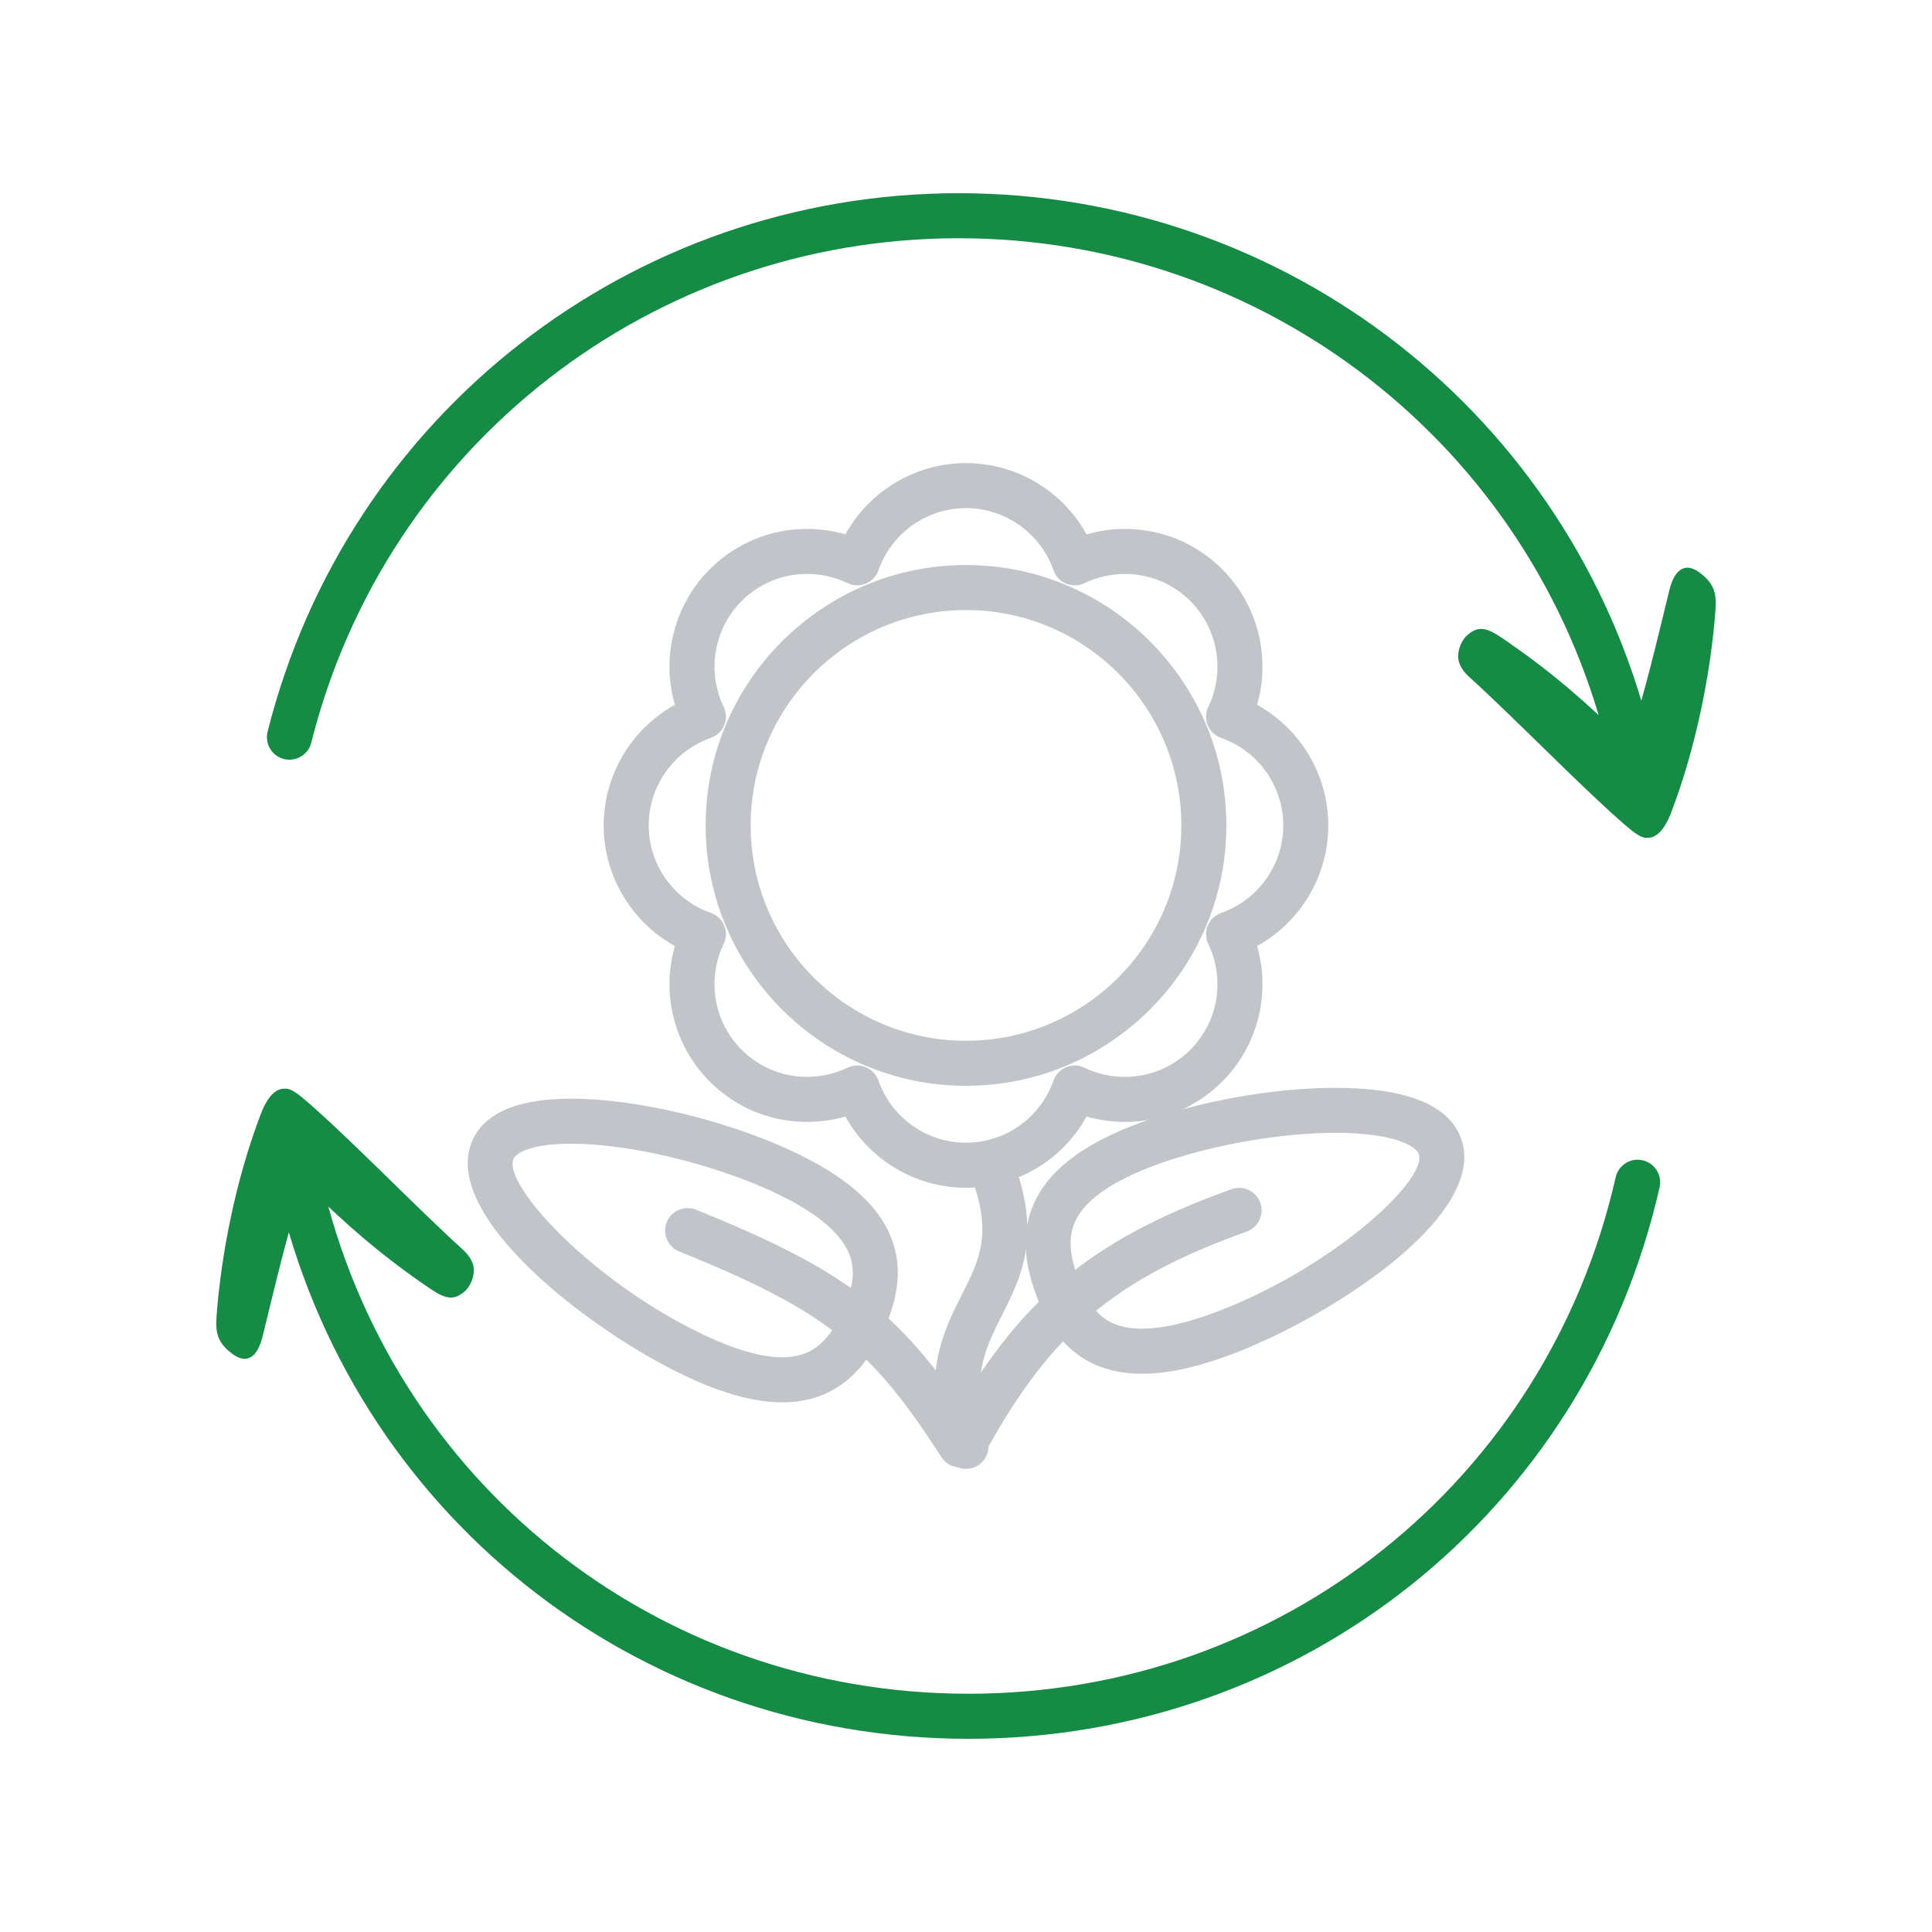 <?xml version="1.0" encoding="utf-8"?>
<!-- Generator: Adobe Illustrator 17.0.0, SVG Export Plug-In . SVG Version: 6.00 Build 0)  -->
<!DOCTYPE svg PUBLIC "-//W3C//DTD SVG 1.1//EN" "http://www.w3.org/Graphics/SVG/1.1/DTD/svg11.dtd">
<svg version="1.1" id="Layer_1" xmlns:x="http://ns.adobe.com/Extensibility/1.0/" xmlns:i="http://ns.adobe.com/AdobeIllustrator/10.0/" xmlns:graph="http://ns.adobe.com/Graphs/1.0/"
	 xmlns="http://www.w3.org/2000/svg" xmlns:xlink="http://www.w3.org/1999/xlink" x="0px" y="0px" width="100px" height="100px"
	 viewBox="0 0 100 100" enable-background="new 0 0 100 100" xml:space="preserve">
<g opacity="0.4" enable-background="new    ">
	<g>
		<g>
			<g>
				<g>
					<path fill="#656D78" d="M50,56.201c-7.431,0-13.477-6.046-13.477-13.477S42.569,29.246,50,29.246s13.477,6.046,13.477,13.477
						S57.431,56.201,50,56.201z M50,31.577c-6.146,0-11.146,5-11.146,11.146S43.854,53.87,50,53.87s11.146-5,11.146-11.146
						S56.147,31.577,50,31.577z"/>
				</g>
			</g>
		</g>
		<path fill="#656D78" d="M50,61.478c-2.62,0-5.001-1.443-6.242-3.687c-0.643,0.184-1.313,0.28-1.981,0.28
			c-1.904,0-3.693-0.741-5.038-2.086c-1.853-1.852-2.517-4.555-1.807-7.02c-2.245-1.241-3.686-3.621-3.686-6.241
			c0-2.62,1.442-5.001,3.686-6.241c-0.709-2.464-0.046-5.167,1.807-7.02c1.345-1.345,3.134-2.086,5.037-2.086
			c0.669,0,1.339,0.096,1.982,0.281c1.241-2.245,3.621-3.688,6.242-3.688c2.62,0,5.001,1.443,6.242,3.688
			c0.643-0.185,1.313-0.281,1.982-0.281c1.902,0,3.692,0.741,5.036,2.086c1.853,1.852,2.517,4.555,1.807,7.02
			c2.245,1.241,3.686,3.621,3.686,6.241c0,2.62-1.442,5.001-3.686,6.241c0.71,2.465,0.046,5.168-1.807,7.02
			c-1.345,1.345-3.134,2.086-5.037,2.086l0,0c-0.669,0-1.339-0.096-1.981-0.28C55.002,60.035,52.62,61.478,50,61.478z M44.371,55.15
			c0.152,0,0.303,0.03,0.446,0.089c0.307,0.127,0.544,0.378,0.653,0.691c0.675,1.924,2.496,3.217,4.53,3.217s3.855-1.293,4.53-3.217
			c0.109-0.313,0.347-0.565,0.653-0.691c0.307-0.127,0.653-0.118,0.951,0.027c0.647,0.31,1.368,0.474,2.089,0.474
			c1.28,0,2.484-0.499,3.389-1.403c1.439-1.439,1.812-3.64,0.929-5.479c-0.144-0.299-0.153-0.644-0.027-0.951
			c0.127-0.307,0.378-0.544,0.691-0.653c1.924-0.675,3.217-2.496,3.217-4.53s-1.293-3.855-3.217-4.53
			c-0.313-0.109-0.565-0.347-0.691-0.653c-0.127-0.307-0.118-0.652,0.027-0.951c0.883-1.839,0.51-4.04-0.929-5.479
			c-0.905-0.905-2.108-1.403-3.388-1.403c-0.721,0-1.443,0.165-2.089,0.475c-0.299,0.143-0.645,0.153-0.952,0.027
			c-0.306-0.127-0.544-0.378-0.653-0.691C53.855,27.593,52.035,26.3,50,26.3s-3.855,1.293-4.53,3.217
			c-0.109,0.313-0.348,0.565-0.653,0.691c-0.306,0.127-0.652,0.118-0.952-0.027c-0.646-0.31-1.368-0.475-2.089-0.475
			c-1.281,0-2.484,0.499-3.389,1.403c-1.438,1.439-1.811,3.641-0.929,5.479c0.144,0.299,0.153,0.644,0.027,0.951
			c-0.127,0.307-0.378,0.544-0.691,0.653c-1.924,0.675-3.217,2.496-3.217,4.53s1.293,3.855,3.217,4.53
			c0.313,0.109,0.565,0.347,0.691,0.653c0.127,0.307,0.118,0.652-0.027,0.951c-0.883,1.839-0.51,4.04,0.929,5.479
			c0.905,0.905,2.109,1.403,3.39,1.403c0.72,0,1.443-0.164,2.089-0.474C44.025,55.188,44.198,55.15,44.371,55.15z"/>
		<g>
			<path fill="#656D78" d="M40.484,72.584c-1.404,0-3.014-0.433-4.923-1.323c-4.957-2.312-12.901-8.393-11.088-12.278
				c0.654-1.404,2.369-2.116,5.097-2.116c3.355,0,7.952,1.092,11.436,2.717c2.74,1.278,4.409,2.726,5.102,4.427
				c0.59,1.449,0.461,3.044-0.394,4.876C44.553,71.375,42.843,72.584,40.484,72.584z M29.57,59.198
				c-2.072,0-2.851,0.483-2.984,0.769c-0.622,1.336,4.159,6.475,9.96,9.181c1.572,0.733,2.897,1.104,3.938,1.104
				c1.436,0,2.339-0.681,3.117-2.351c0.581-1.246,0.688-2.175,0.348-3.012c-0.455-1.115-1.776-2.191-3.928-3.194
				C36.867,60.225,32.569,59.198,29.57,59.198z"/>
			<path fill="#656D78" d="M49.706,75.955c-0.384,0-0.76-0.19-0.983-0.537c-3.664-5.728-6.073-7.617-13.568-10.641
				c-0.596-0.241-0.886-0.92-0.644-1.517c0.24-0.596,0.917-0.886,1.517-0.644c7.97,3.216,10.71,5.374,14.659,11.545
				c0.347,0.543,0.188,1.263-0.354,1.61C50.138,75.896,49.921,75.955,49.706,75.955z"/>
		</g>
		<path fill="#656D78" d="M49.999,76.03c-0.508,0-0.974-0.334-1.12-0.847c-1.163-4.087-0.055-6.272,0.921-8.201
			c0.901-1.778,1.612-3.182,0.406-6.22c-0.238-0.598,0.055-1.276,0.653-1.513c0.597-0.238,1.276,0.055,1.513,0.653
			c1.595,4.015,0.486,6.203-0.492,8.135c-0.898,1.771-1.672,3.3-0.76,6.51c0.177,0.619-0.183,1.263-0.802,1.439
			C50.213,76.016,50.105,76.03,49.999,76.03z"/>
		<g>
			<path fill="#656D78" d="M59.117,71.105L59.117,71.105c-2.694,0-4.499-1.363-5.518-4.166c-0.692-1.899-0.681-3.5,0.033-4.891
				c0.838-1.634,2.627-2.932,5.468-3.966c3.01-1.096,6.845-1.776,10.01-1.776c3.689,0,5.881,0.881,6.513,2.617
				c1.467,4.032-6.977,9.396-12.116,11.266C61.814,70.805,60.378,71.105,59.117,71.105z M69.11,58.636
				c-2.867,0-6.483,0.642-9.213,1.635c-2.231,0.813-3.641,1.768-4.191,2.84c-0.413,0.804-0.387,1.738,0.083,3.03
				c0.689,1.894,1.622,2.632,3.328,2.632l0,0c0.971,0,2.179-0.261,3.592-0.775c6.015-2.19,11.227-6.894,10.723-8.279
				C73.296,59.346,72.217,58.636,69.11,58.636z"/>
			<path fill="#656D78" d="M49.998,75.733c-0.19,0-0.384-0.046-0.562-0.145c-0.564-0.311-0.769-1.021-0.458-1.584
				c3.683-6.671,7.409-9.813,14.763-12.451c0.609-0.217,1.273,0.098,1.491,0.703c0.217,0.606-0.098,1.273-0.703,1.491
				c-6.82,2.446-10.102,5.212-13.509,11.383C50.807,75.516,50.408,75.733,49.998,75.733z"/>
		</g>
	</g>
</g>
<g>
	<path fill="#158B46" d="M86.487,42.088c1.327-3.452,2.069-7.358,2.3-10.445c0.063-0.839,0.014-1.401-0.838-2.022
		c-0.68-0.495-1.258-0.233-1.543,0.927c-0.561,2.278-1.263,5.328-2.12,7.948c-2.139-2.12-3.943-3.677-6.2-5.242
		c-0.927-0.643-1.426-0.981-2.107-0.408c-0.385,0.324-0.594,0.96-0.465,1.409c0.087,0.302,0.285,0.559,0.536,0.787
		c2.268,2.056,5.535,5.42,7.702,7.342c0.837,0.742,1.179,1.013,1.537,0.981C85.66,43.371,86.111,43.064,86.487,42.088z"/>
	<path fill="#158B46" d="M84.266,39.323c-0.522,0-0.997-0.353-1.13-0.882c-3.862-15.373-17.643-26.11-33.512-26.11
		s-29.65,10.737-33.512,26.11c-0.157,0.624-0.793,1-1.414,0.847c-0.625-0.157-1.003-0.79-0.847-1.414
		C17.974,21.462,32.684,10,49.624,10s31.651,11.462,35.774,27.874c0.156,0.625-0.222,1.257-0.847,1.414
		C84.456,39.312,84.36,39.323,84.266,39.323z"/>
	<path fill="#158B46" d="M50.121,90c-17.252,0-31.964-11.739-35.78-28.548c-0.143-0.628,0.251-1.252,0.879-1.395
		c0.629-0.144,1.252,0.251,1.395,0.879c3.573,15.739,17.35,26.732,33.506,26.732c16.155,0,29.933-10.993,33.506-26.732
		c0.143-0.628,0.764-1.023,1.395-0.879c0.628,0.143,1.021,0.767,0.879,1.395C82.085,78.261,67.372,90,50.121,90z"/>
	<path fill="#158B46" d="M13.513,57.627c-1.327,3.452-2.069,7.358-2.3,10.445c-0.063,0.839-0.014,1.401,0.838,2.022
		c0.68,0.495,1.258,0.233,1.543-0.927c0.561-2.278,1.263-5.328,2.12-7.948c2.139,2.12,3.943,3.677,6.2,5.242
		c0.927,0.643,1.426,0.981,2.107,0.408c0.385-0.324,0.594-0.96,0.465-1.409c-0.087-0.302-0.285-0.559-0.536-0.787
		c-2.268-2.056-5.535-5.42-7.702-7.342c-0.837-0.742-1.179-1.013-1.537-0.981C14.34,56.344,13.889,56.651,13.513,57.627z"/>
</g>
</svg>
